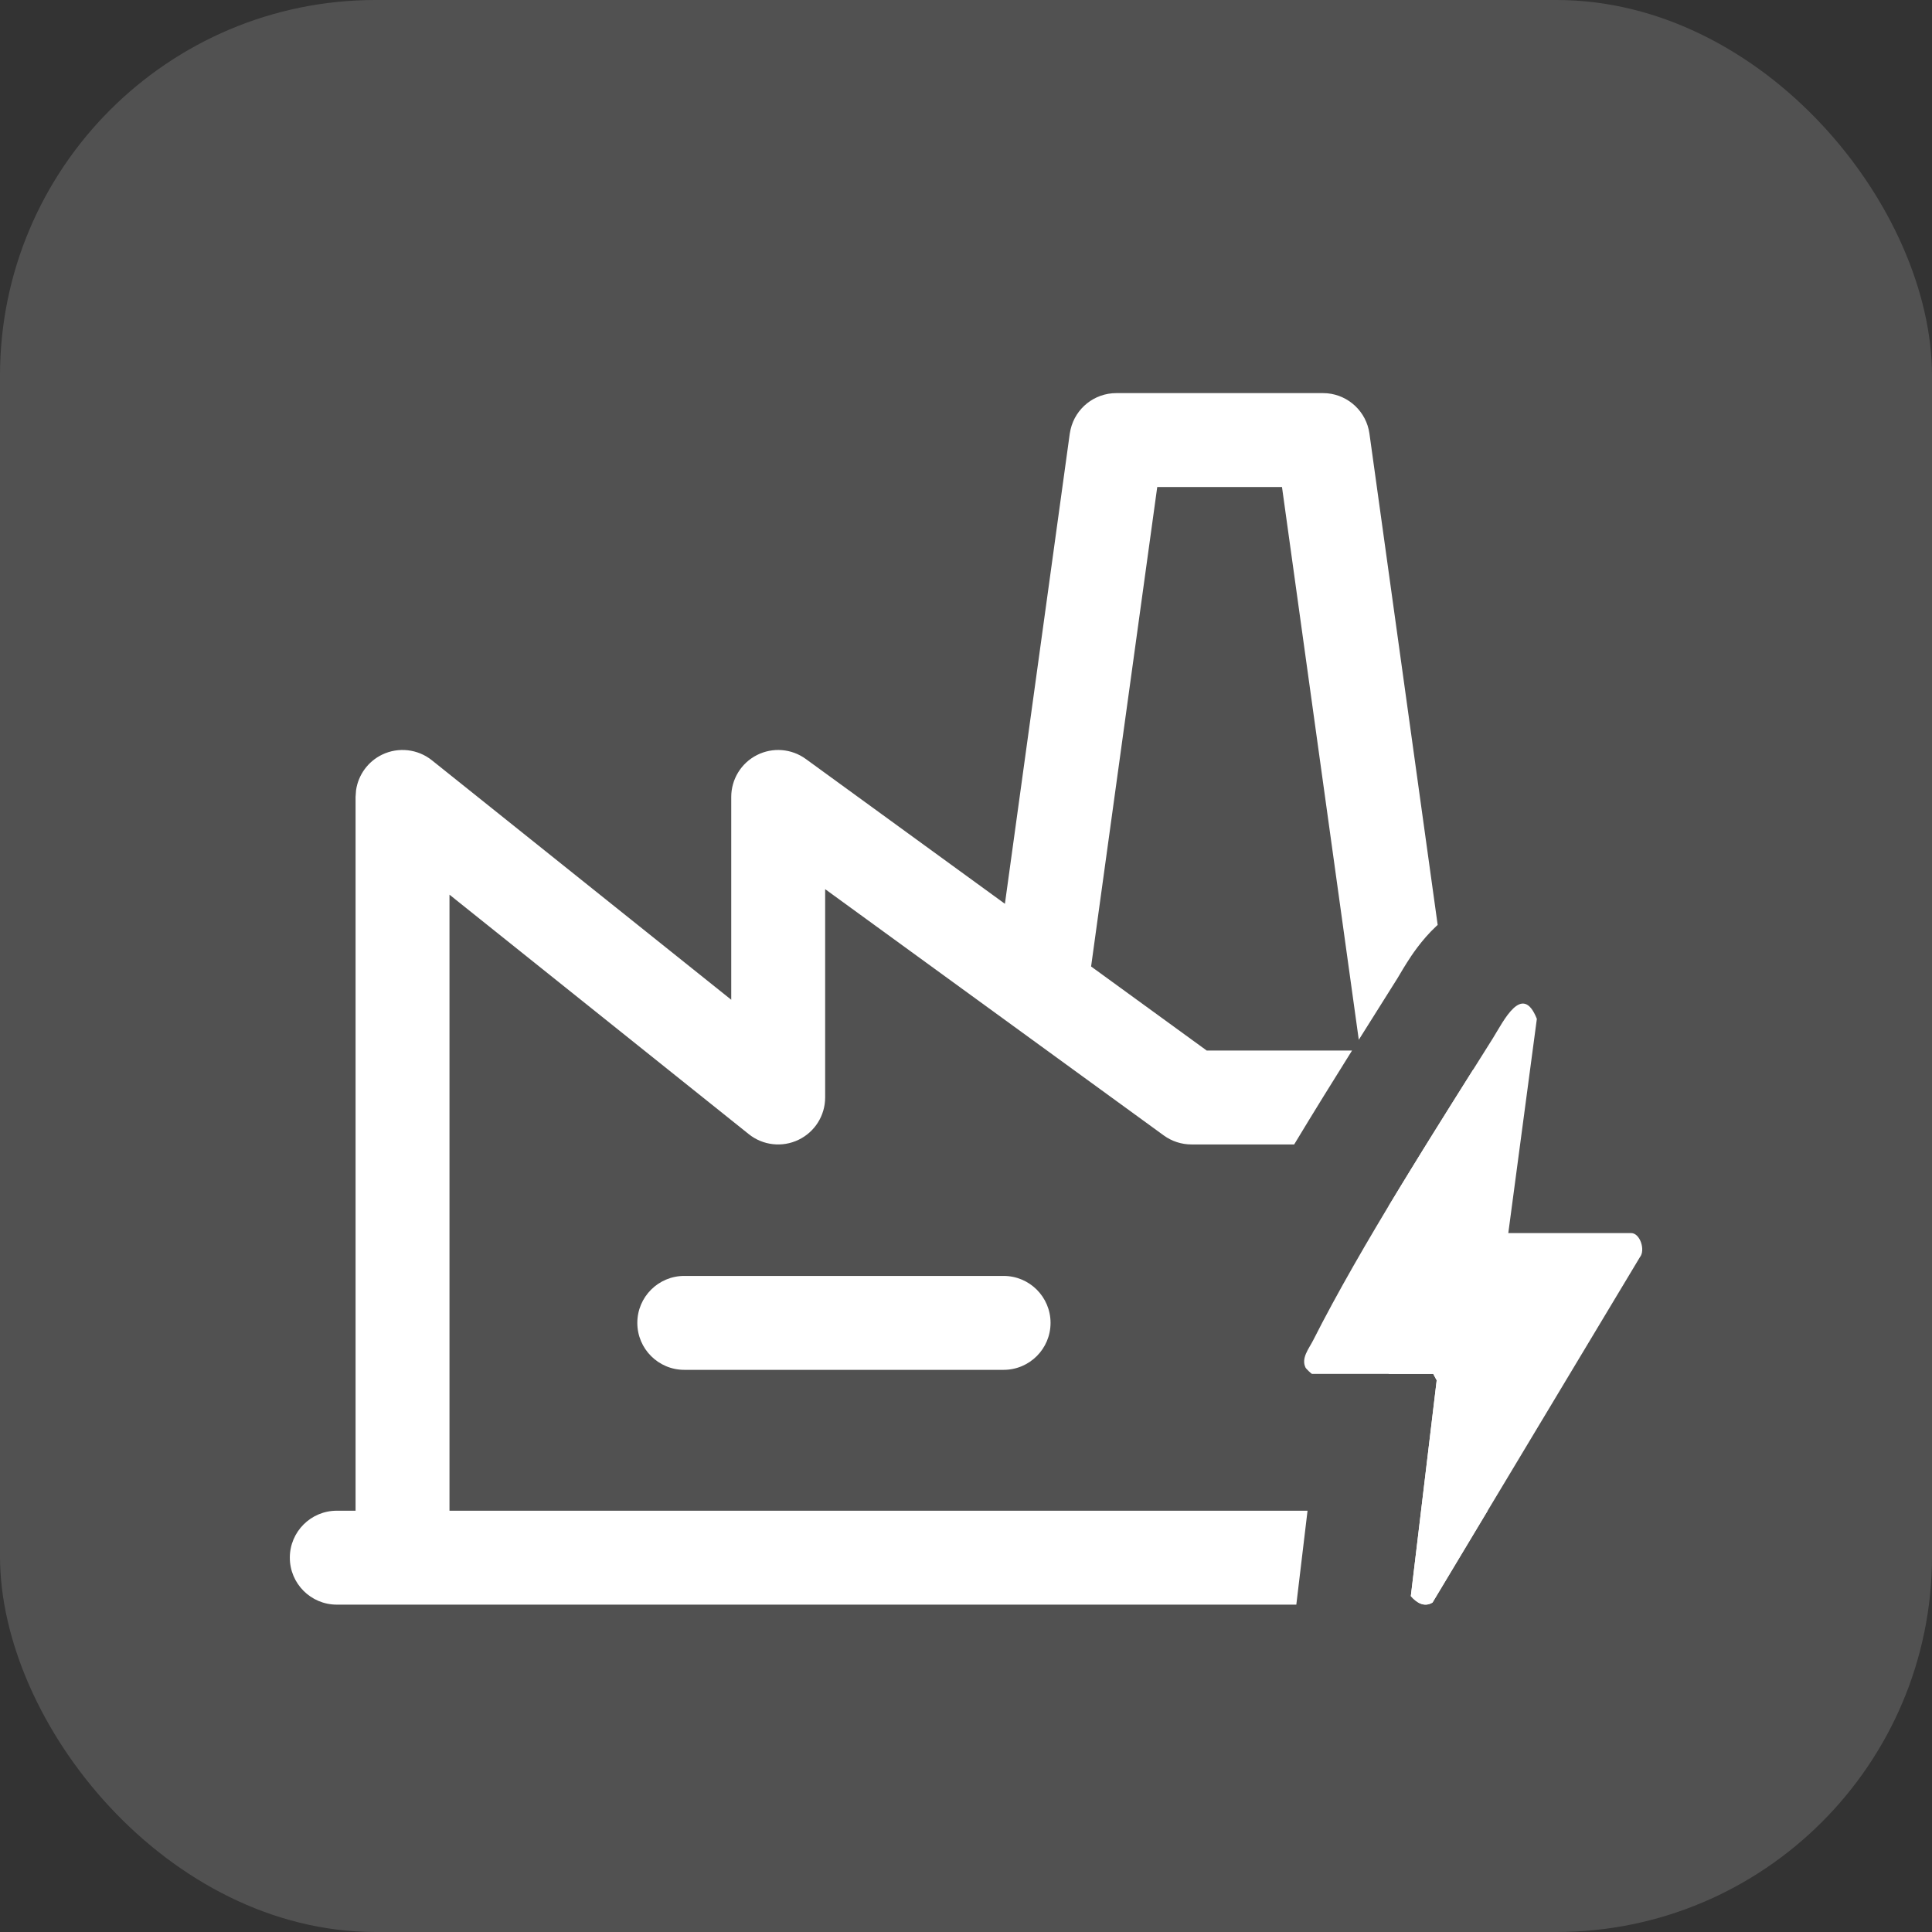 <?xml version="1.0" encoding="UTF-8"?>
<svg xmlns="http://www.w3.org/2000/svg" width="72" height="72" viewBox="0 0 72 72" fill="none">
  <rect x="0" y="0" width="72" height="72" fill="#333333" stroke="none"/>
  <rect width="72" height="72" rx="14" fill="white" fill-opacity="0.15"></rect>
  <path d="M49.464 14.657C50.265 14.731 50.922 15.348 51.035 16.159L53.578 34.47C53.56 34.486 53.543 34.5 53.528 34.514C52.97 35.036 52.593 35.62 52.433 35.873C52.332 36.032 52.243 36.181 52.185 36.28C52.112 36.402 52.093 36.436 52.079 36.458C51.63 37.175 51.143 37.945 50.638 38.75L47.776 18.15H43.127L40.662 36.018L44.97 39.15H50.387C49.683 40.273 48.95 41.456 48.23 42.65H44.401C44.032 42.65 43.67 42.533 43.371 42.315L30.751 33.136V40.9C30.751 41.573 30.365 42.186 29.759 42.477C29.153 42.769 28.432 42.688 27.907 42.268L16.751 33.342V56.3H48.728L48.31 59.8H12.551C11.584 59.8 10.801 59.016 10.801 58.05C10.801 57.084 11.584 56.3 12.551 56.3H13.251V29.7L13.269 29.451C13.351 28.879 13.713 28.377 14.243 28.122C14.849 27.831 15.57 27.913 16.095 28.333L27.251 37.258V29.7C27.251 29.042 27.62 28.438 28.207 28.14C28.794 27.841 29.498 27.898 30.03 28.285L37.45 33.682L39.867 16.161L39.898 16.001C40.081 15.217 40.782 14.65 41.602 14.65H49.301L49.464 14.657ZM54.903 39.855C55.122 40.146 55.251 40.508 55.251 40.9V56.3H55.44L53.386 59.722C53.076 59.91 52.791 59.727 52.578 59.482L53.542 51.44L53.413 51.202H51.751V44.945C52.796 43.208 53.891 41.464 54.903 39.855ZM37.401 47.55C38.368 47.55 39.151 48.334 39.151 49.3C39.151 50.266 38.368 51.05 37.401 51.05H25.501C24.535 51.05 23.751 50.266 23.751 49.3C23.751 48.333 24.535 47.55 25.501 47.55H37.401Z" fill="white"></path>
  <path d="M56.208 45.953H60.788C61.122 45.953 61.328 46.591 61.114 46.852L53.386 59.722C53.076 59.911 52.79 59.727 52.577 59.482L53.541 51.44L53.413 51.201H48.893C48.876 51.201 48.678 51.017 48.653 50.966C48.483 50.615 48.775 50.266 48.933 49.958C50.732 46.401 53.484 42.124 55.638 38.688C56.027 38.066 56.731 36.591 57.274 37.971L56.21 45.953H56.208Z" fill="white"></path>
</svg>
